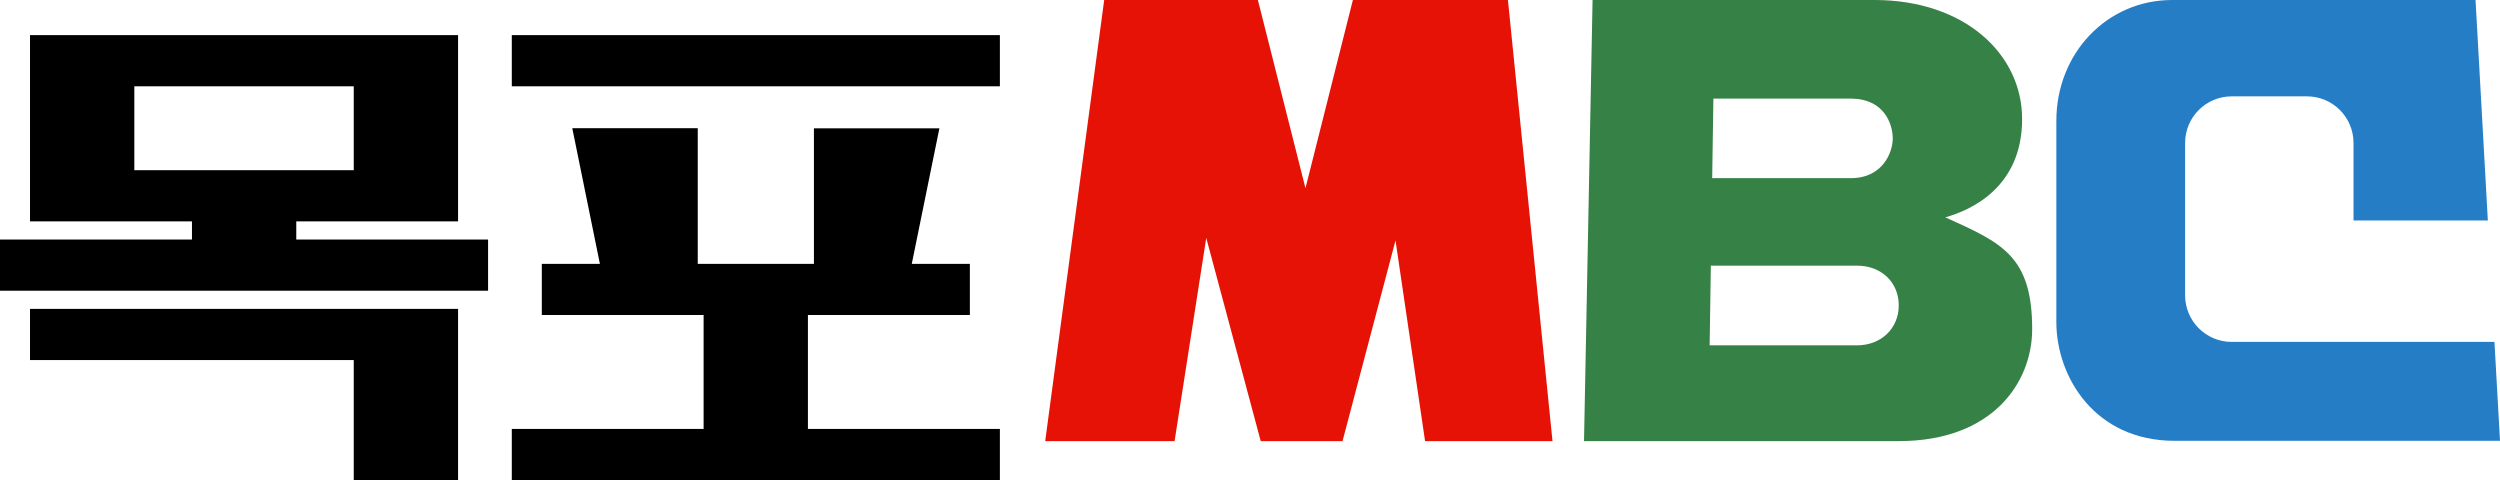 <?xml version="1.0" encoding="utf-8"?>
<!-- Generator: Adobe Illustrator 23.0.3, SVG Export Plug-In . SVG Version: 6.00 Build 0)  -->
<svg version="1.1"
	 id="svg2" xmlns:cc="http://creativecommons.org/ns#" xmlns:dc="http://purl.org/dc/elements/1.1/" xmlns:inkscape="http://www.inkscape.org/namespaces/inkscape" xmlns:rdf="http://www.w3.org/1999/02/22-rdf-syntax-ns#" xmlns:sodipodi="http://sodipodi.sourceforge.net/DTD/sodipodi-0.dtd" xmlns:svg="http://www.w3.org/2000/svg"
	 xmlns="http://www.w3.org/2000/svg" xmlns:xlink="http://www.w3.org/1999/xlink" x="0px" y="0px" viewBox="0 0 1665.7 319.9"
	 style="enable-background:new 0 0 1665.7 319.9;" xml:space="preserve">
<style type="text/css">
	.st0{fill:#E61206;}
	.st1{fill:#368145;}
	.st2{fill:#257DC6;}
</style>
<g>
	<g>
		<path d="M197.4,159.6v-12.1h107.8V23.4H20v124.1h107.9v12.1H0v34.1h325.2v-34.1H197.4z M89.5,113.4V57.5h146.2v55.9H89.5z"/>
		<polygon points="20,239.9 235.7,239.9 235.7,319.9 305.2,319.9 305.2,205.8 20,205.8 		"/>
	</g>
	<g>
		<rect x="341" y="23.4" width="325.2" height="34.1"/>
		<polygon points="538.3,209.9 646.2,209.9 646.2,175.8 607.5,175.8 625.9,85.5 542.3,85.5 542.3,175.8 464.9,175.8 464.9,85.4 
			381.3,85.4 399.7,175.8 361,175.8 361,209.9 468.8,209.9 468.8,285.8 341,285.8 341,319.9 666.2,319.9 666.2,285.8 538.3,285.8 		
			"/>
	</g>
</g>
<g>
	<path class="st0" d="M1034.4,293.9L1004.7,0c-5.4,0-103.3,0-103.3,0l-31.6,125.4L838.1,0H735.7l-39.3,293.9h86.2l21.1-135.4
		L840,293.9h54.5l35.3-133.7l19.7,133.7H1034.4z"/>
	<path class="st1" d="M1296.1,144.8c17.3-4.8,51.2-20.1,51.2-65.5c0-43.2-38.2-79.3-98.5-79.3h-187.7l-5.7,293.9h209.7
		c62.8,0,88.9-39.3,88.9-74.6C1354,170.3,1333.5,161.7,1296.1,144.8z M1141.6,65.7h91.6c22.1,0,27.9,16.9,27.9,26.5
		s-6.9,26.5-27.9,26.5h-92.4L1141.6,65.7z M1237.2,230.1h-98.1l0.8-53.1h97.3c16.7,0,27.9,11.4,27.9,26.5
		C1265.1,218.7,1253.5,230.1,1237.2,230.1z"/>
	<path class="st2" d="M1486.9,227.8c-17.1,0-31-13.9-31-31V95.2c0-17.1,13.9-31,31-31h50.2c17.1,0,31,13.9,31,31v51.7h89.5L1649.4,0
		h-202.1c-43.6,0-77.2,35.6-77.2,80.5v134c0,36.6,25.6,79.2,78.8,79.2h216.8l-3.7-65.9L1486.9,227.8L1486.9,227.8z"/>
</g>
</svg>
